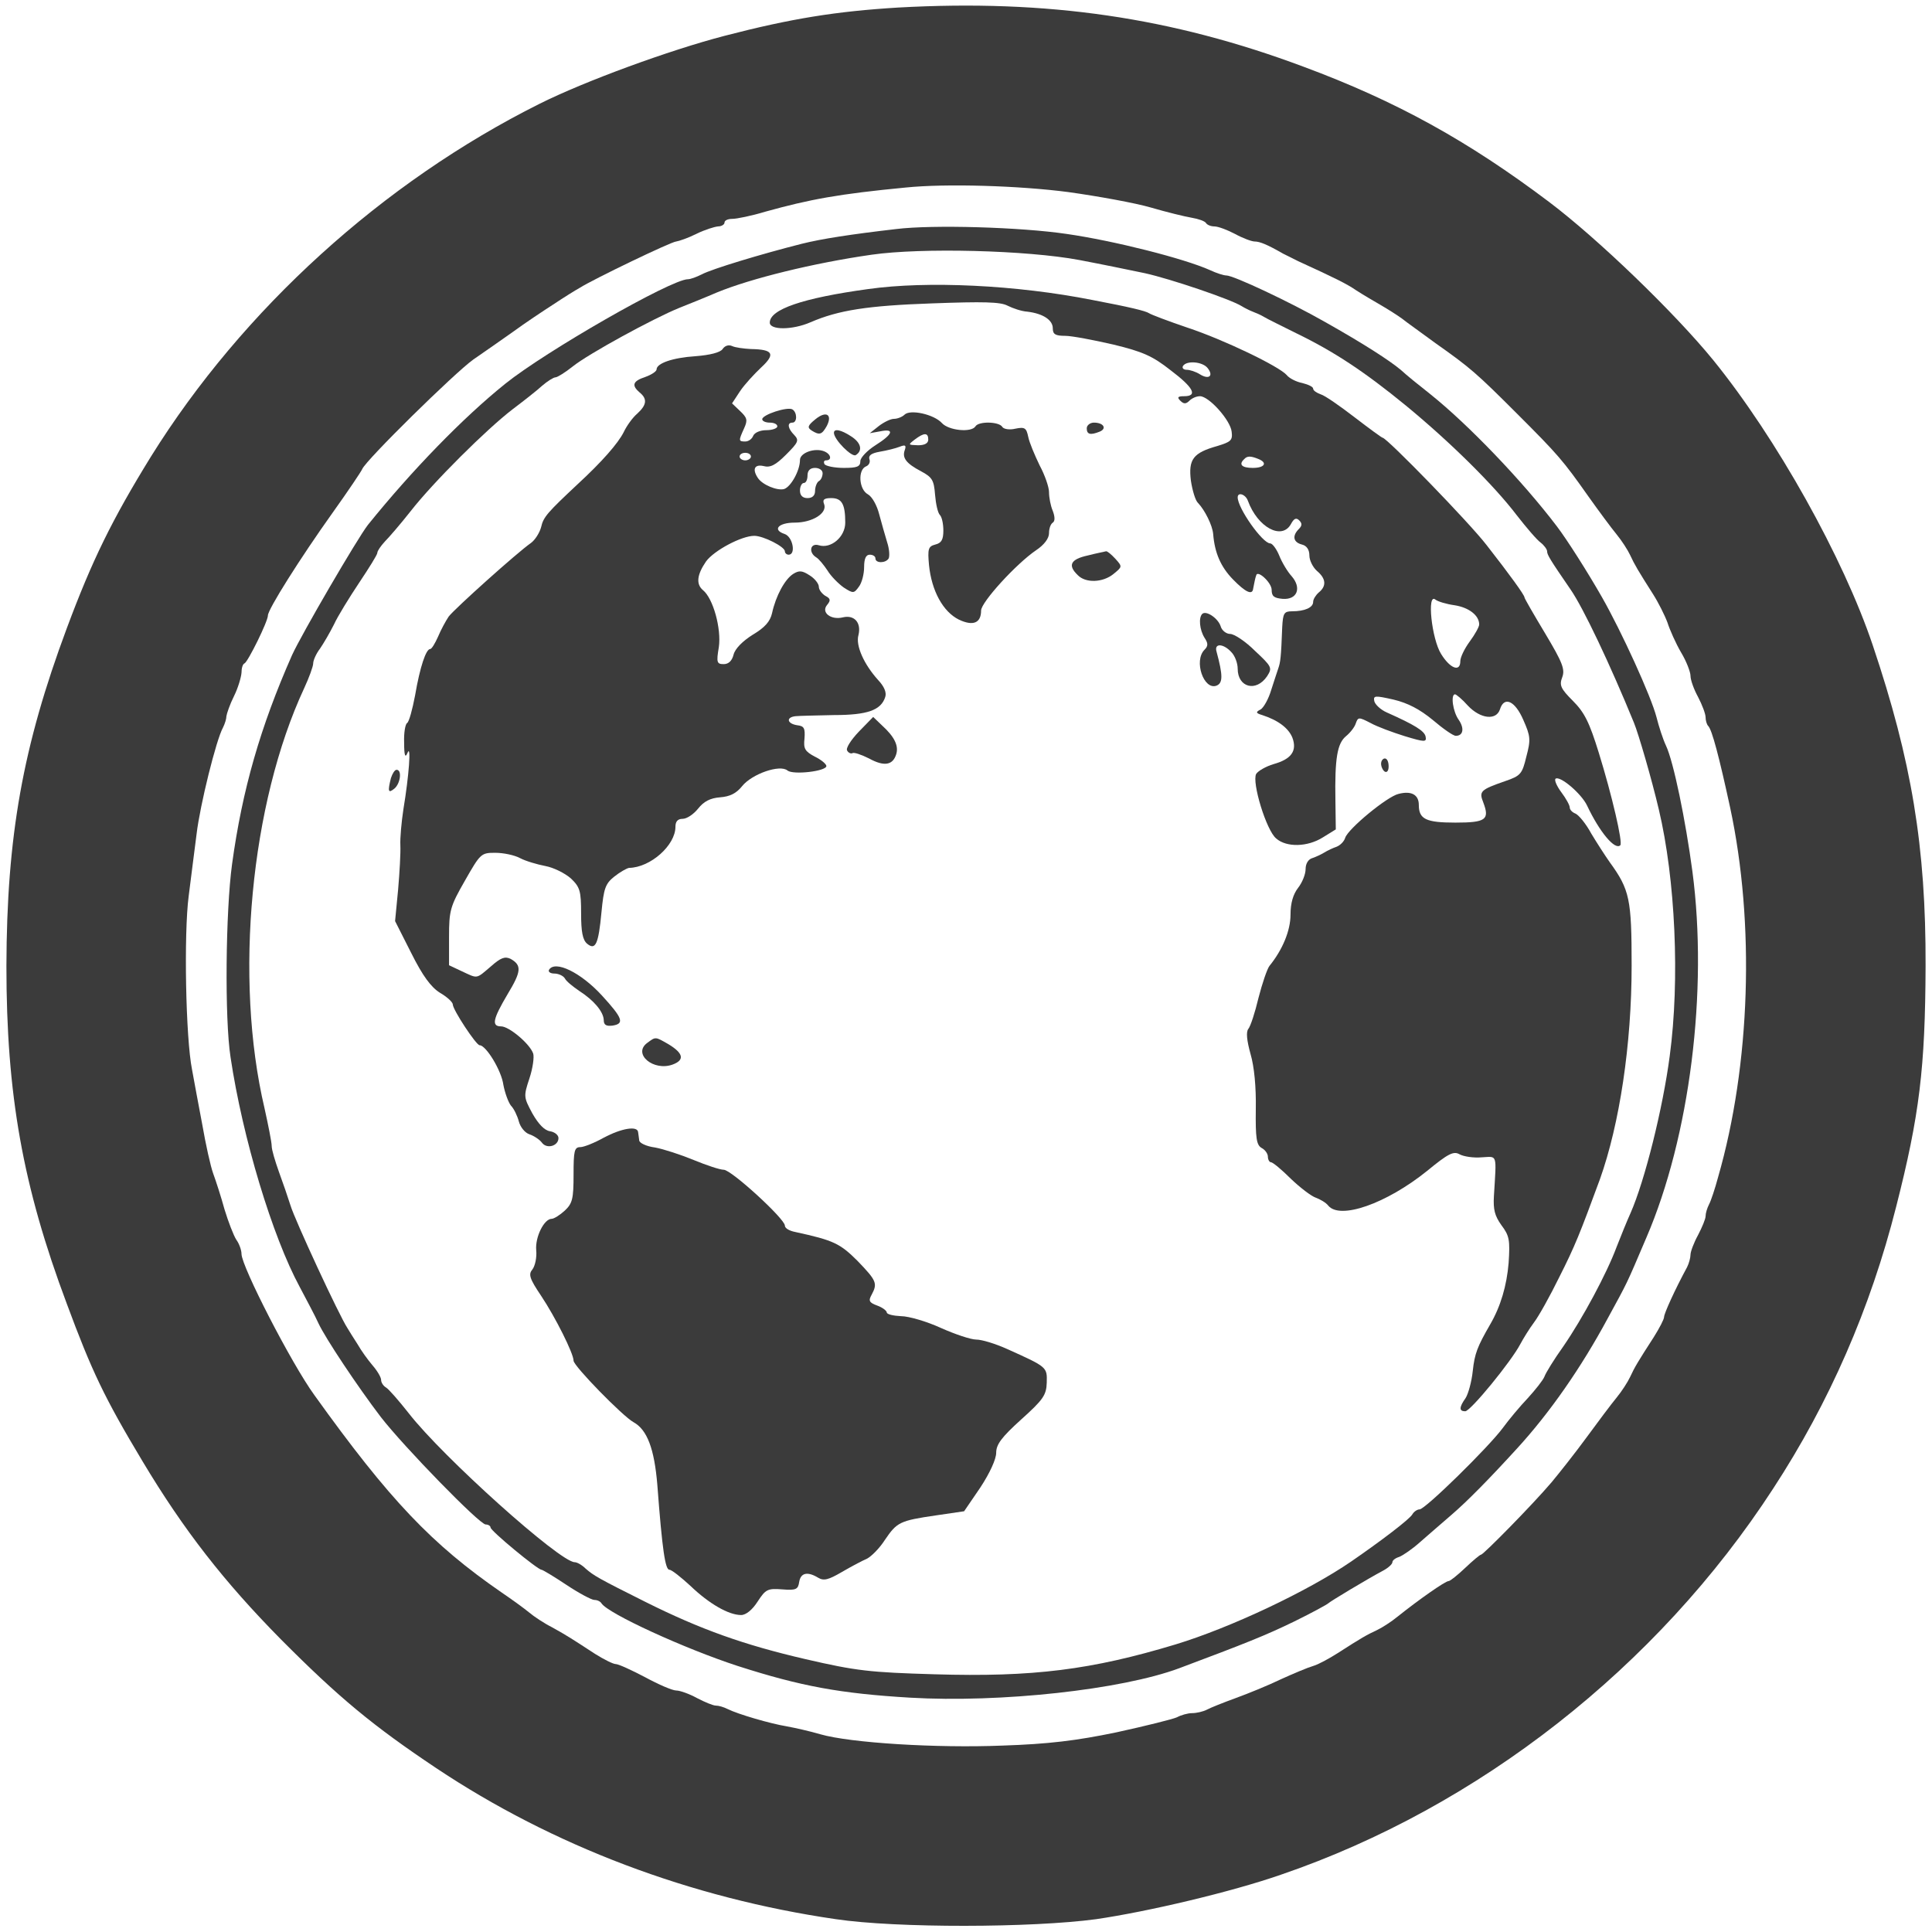 <?xml version="1.0" standalone="no"?>
<!DOCTYPE svg PUBLIC "-//W3C//DTD SVG 20010904//EN"
 "http://www.w3.org/TR/2001/REC-SVG-20010904/DTD/svg10.dtd">
<svg version="1.0" xmlns="http://www.w3.org/2000/svg"
 width="512pt" height="512pt" viewBox="0 0 512 512"
 preserveAspectRatio="xMidYMid meet">
<g transform="translate(0,512) scale(0.1,-0.1)"
fill="#3b3b3b" stroke="none">
<path d="M2380 5100 c-164 -10 -283 -29 -460 -75 -146 -38 -370 -120 -490
-180 -416 -208 -787 -545 -1030 -935 -103 -167 -156 -275 -223 -455 -117 -314
-159 -551 -160 -895 0 -340 43 -583 160 -895 66 -178 99 -248 201 -418 109
-182 216 -319 366 -471 154 -155 245 -230 411 -341 310 -207 675 -345 1060
-401 161 -24 520 -23 690 0 137 20 358 72 490 118 523 179 997 550 1304 1023
149 228 258 478 326 747 62 243 77 368 78 638 1 316 -37 544 -140 850 -78 232
-255 549 -423 756 -102 125 -305 321 -435 419 -215 162 -405 267 -650 358
-350 131 -679 179 -1075 157z m451 -489 c79 -11 178 -29 219 -41 41 -12 90
-24 108 -27 18 -3 35 -9 38 -14 3 -5 13 -9 22 -9 10 0 34 -9 55 -20 20 -11 44
-20 52 -20 14 0 35 -9 75 -32 8 -4 26 -13 40 -20 96 -44 129 -60 155 -78 17
-11 46 -28 65 -39 19 -11 44 -27 55 -35 11 -9 52 -38 90 -66 92 -65 108 -79
217 -188 107 -107 120 -122 187 -217 27 -38 61 -84 75 -101 14 -17 30 -42 36
-55 12 -26 21 -41 61 -104 14 -22 31 -56 38 -75 6 -19 22 -55 36 -79 14 -23
25 -52 25 -62 0 -11 9 -36 20 -56 11 -21 20 -45 20 -54 0 -8 3 -19 7 -23 10
-10 29 -82 58 -216 66 -307 54 -682 -32 -980 -8 -30 -19 -63 -24 -72 -5 -10
-9 -23 -9 -31 0 -7 -9 -29 -20 -50 -11 -20 -20 -44 -20 -52 0 -8 -4 -23 -9
-33 -32 -59 -61 -123 -61 -132 0 -6 -12 -29 -27 -53 -42 -65 -51 -80 -63 -106
-6 -13 -22 -38 -36 -55 -14 -17 -50 -65 -80 -106 -30 -41 -72 -94 -92 -118
-50 -59 -181 -192 -187 -192 -3 0 -22 -16 -42 -35 -20 -19 -40 -35 -44 -35 -9
0 -80 -50 -135 -94 -17 -14 -42 -30 -55 -36 -26 -12 -42 -21 -104 -61 -22 -14
-51 -30 -65 -34 -14 -4 -52 -20 -85 -35 -33 -16 -87 -38 -120 -50 -33 -12 -68
-26 -77 -31 -10 -5 -27 -9 -39 -9 -11 0 -29 -5 -40 -11 -11 -5 -83 -23 -161
-40 -106 -22 -180 -31 -302 -35 -174 -7 -402 7 -482 30 -27 8 -67 17 -89 21
-43 7 -129 32 -157 46 -10 5 -23 9 -31 9 -7 0 -29 9 -50 20 -20 11 -45 20 -55
20 -10 0 -47 16 -82 35 -36 19 -71 35 -78 35 -7 0 -31 12 -55 27 -66 43 -72
47 -113 70 -22 11 -49 29 -62 40 -12 10 -45 34 -73 53 -184 127 -296 244 -496
523 -61 84 -193 341 -193 374 0 10 -6 27 -14 38 -7 11 -21 47 -31 80 -9 33
-23 76 -30 95 -7 19 -20 78 -29 130 -10 52 -22 118 -27 145 -17 84 -22 361 -9
460 6 50 16 124 21 165 9 76 52 250 70 282 5 10 9 23 9 30 1 7 9 31 20 53 11
22 19 50 20 62 0 12 3 23 8 25 9 4 62 111 62 127 0 16 85 151 172 273 40 56
75 108 78 115 10 24 244 254 294 290 28 19 76 53 106 74 30 22 78 54 106 72
27 18 59 38 70 44 36 23 244 123 256 123 7 1 31 9 53 20 22 11 48 19 58 20 9
0 17 5 17 10 0 6 9 10 21 10 11 0 51 8 87 19 119 33 195 47 372 64 107 11 301
5 431 -12z"/>
<path d="M2375 4513 c-121 -14 -198 -26 -250 -39 -107 -27 -239 -67 -265 -81
-14 -7 -30 -13 -37 -13 -44 0 -377 -191 -484 -277 -112 -90 -247 -229 -364
-374 -28 -36 -176 -290 -201 -345 -84 -190 -132 -357 -159 -554 -17 -124 -20
-409 -4 -512 32 -214 111 -475 183 -608 19 -36 42 -79 50 -97 18 -39 104 -168
165 -248 62 -80 262 -285 278 -285 7 0 13 -4 13 -8 0 -9 125 -112 135 -112 3
0 33 -18 66 -40 33 -22 67 -40 74 -40 8 0 16 -4 19 -9 17 -27 220 -120 361
-166 168 -54 272 -73 457 -84 239 -14 560 21 713 78 176 66 229 87 305 124 47
23 87 45 90 48 5 5 101 63 146 87 13 7 24 17 24 22 0 5 8 11 18 14 10 4 35 21
55 39 20 17 57 50 83 72 42 36 101 96 174 176 88 96 171 216 240 344 55 101
48 86 103 215 115 267 164 654 122 971 -18 135 -50 291 -70 333 -8 17 -19 51
-25 75 -14 55 -93 228 -145 319 -37 65 -93 153 -119 187 -91 120 -235 270
-335 350 -28 22 -64 51 -79 65 -30 25 -98 69 -201 127 -93 53 -242 123 -261
123 -7 0 -26 6 -43 14 -69 31 -255 78 -380 96 -121 18 -355 25 -452 13z m485
-82 c58 -11 136 -27 174 -35 68 -15 227 -69 256 -87 8 -5 22 -12 30 -15 8 -3
22 -9 30 -14 8 -5 47 -24 85 -43 101 -49 181 -102 291 -192 119 -98 234 -212
294 -291 25 -32 53 -65 63 -72 9 -7 17 -18 17 -23 0 -9 7 -21 62 -101 34 -49
105 -199 168 -353 12 -29 47 -149 66 -230 44 -185 56 -452 29 -653 -18 -138
-66 -331 -104 -417 -10 -22 -26 -62 -37 -90 -26 -70 -90 -189 -141 -263 -25
-35 -47 -71 -50 -80 -4 -10 -24 -35 -44 -57 -21 -22 -51 -58 -67 -80 -38 -51
-205 -215 -220 -215 -6 0 -15 -6 -19 -13 -7 -13 -85 -72 -162 -125 -115 -79
-321 -176 -466 -220 -222 -67 -377 -87 -639 -79 -171 5 -207 9 -341 40 -164
38 -279 79 -425 152 -124 62 -136 69 -158 88 -10 10 -23 17 -29 17 -39 0 -350
279 -440 395 -26 33 -53 64 -60 68 -7 4 -13 13 -13 20 0 7 -10 24 -23 39 -12
14 -30 39 -39 55 -10 15 -22 35 -27 43 -22 33 -140 288 -151 325 -7 22 -21 63
-31 90 -10 28 -19 58 -19 68 0 10 -9 55 -19 100 -81 344 -37 808 105 1113 13
28 24 58 24 66 0 8 8 26 18 39 9 13 26 42 37 64 10 22 41 72 67 111 26 39 48
74 48 79 0 5 9 18 20 30 11 11 42 47 68 80 60 77 202 218 270 270 29 22 65 50
79 63 14 12 30 22 35 22 5 0 26 13 46 29 41 33 213 127 282 155 25 10 70 28
100 41 90 37 256 78 410 100 132 19 411 12 550 -14z"/>
<path d="M2301 4354 c-175 -24 -261 -54 -261 -89 0 -20 60 -20 108 1 74 32
151 44 322 50 136 5 181 4 200 -6 14 -7 37 -15 53 -16 41 -5 67 -22 67 -44 0
-16 7 -20 33 -20 17 0 75 -11 127 -23 79 -19 105 -31 152 -68 61 -46 73 -69
36 -69 -17 0 -19 -3 -10 -12 9 -9 15 -9 24 0 7 7 19 12 28 12 24 0 81 -64 84
-94 3 -23 -2 -27 -38 -38 -64 -18 -77 -35 -70 -92 4 -26 12 -53 19 -59 18 -19
38 -59 40 -82 4 -50 20 -87 52 -120 34 -35 52 -43 54 -25 1 6 3 15 4 20 1 6 3
12 4 15 3 16 41 -19 41 -38 0 -17 6 -22 29 -24 39 -3 51 29 24 60 -11 12 -26
37 -33 55 -7 17 -18 32 -24 32 -20 0 -86 93 -86 122 0 15 21 8 27 -9 26 -71
90 -105 114 -62 8 15 14 18 22 10 8 -8 8 -14 -1 -23 -18 -18 -15 -35 8 -41 13
-3 20 -14 20 -29 0 -13 9 -31 20 -41 24 -20 26 -40 5 -57 -8 -7 -15 -18 -15
-25 0 -15 -22 -25 -56 -25 -21 0 -24 -5 -26 -42 -3 -82 -5 -93 -10 -108 -3 -8
-11 -34 -19 -58 -7 -24 -20 -47 -28 -52 -14 -7 -13 -10 4 -15 43 -14 70 -35
80 -60 13 -35 -3 -57 -50 -70 -20 -6 -41 -18 -46 -26 -12 -22 27 -150 53 -171
27 -24 83 -23 124 3 l34 21 -1 76 c-2 113 5 152 28 171 11 9 23 24 26 34 6 17
8 17 39 1 18 -10 59 -25 91 -35 53 -16 58 -16 55 -1 -3 15 -29 31 -103 64 -16
7 -31 21 -33 30 -3 15 2 15 51 4 38 -9 70 -26 104 -54 27 -23 54 -42 61 -42
20 0 23 20 8 42 -16 22 -22 68 -10 68 3 0 19 -13 34 -30 33 -35 75 -40 85 -10
11 36 40 23 62 -28 19 -43 20 -52 8 -97 -11 -46 -15 -51 -56 -65 -66 -23 -70
-27 -58 -57 17 -45 7 -53 -74 -53 -78 0 -97 9 -97 47 0 27 -20 38 -54 29 -30
-7 -133 -92 -141 -116 -3 -10 -13 -20 -23 -24 -9 -3 -24 -10 -32 -15 -8 -5
-23 -12 -32 -15 -11 -3 -18 -15 -18 -29 0 -14 -9 -36 -20 -50 -13 -17 -20 -40
-20 -71 0 -42 -21 -93 -56 -136 -6 -8 -19 -46 -29 -85 -9 -38 -21 -75 -27 -82
-6 -8 -4 -30 6 -66 10 -34 15 -88 14 -146 -1 -78 2 -95 15 -103 10 -5 17 -16
17 -23 0 -8 4 -15 8 -15 5 0 29 -20 53 -44 24 -23 54 -46 66 -50 11 -4 27 -13
33 -21 31 -38 154 5 262 92 56 46 70 53 86 44 11 -6 37 -10 59 -8 42 2 39 12
32 -103 -2 -35 2 -52 20 -77 21 -28 23 -39 19 -100 -5 -60 -21 -115 -49 -163
-34 -59 -41 -77 -46 -123 -3 -29 -12 -61 -19 -72 -17 -24 -18 -35 -1 -35 14 0
122 132 146 178 8 15 24 41 36 57 13 17 43 71 67 120 42 83 55 116 108 260 52
146 84 357 84 566 0 176 -5 201 -58 274 -12 17 -34 51 -49 76 -14 26 -33 49
-42 53 -8 3 -15 10 -15 16 0 6 -10 24 -22 40 -12 16 -19 32 -16 36 11 10 69
-39 84 -71 33 -70 74 -119 88 -105 7 7 -22 132 -57 245 -25 81 -38 107 -69
138 -32 32 -36 41 -28 62 8 21 1 39 -45 116 -30 50 -55 93 -55 96 0 6 -39 60
-100 138 -46 60 -265 285 -276 285 -2 0 -35 24 -74 54 -39 30 -79 58 -90 61
-11 4 -20 10 -20 15 0 5 -13 11 -29 15 -16 3 -35 13 -41 21 -20 23 -167 94
-264 126 -50 17 -95 34 -101 38 -9 6 -50 16 -150 35 -202 40 -438 51 -594 29z
m899 -209 c17 -21 4 -32 -20 -17 -11 7 -27 12 -35 12 -9 0 -13 5 -10 10 9 15
51 12 65 -5z m134 -241 c26 -10 18 -24 -14 -24 -29 0 -38 9 -23 23 8 9 17 9
37 1z m521 -388 c38 -6 65 -27 65 -51 0 -6 -11 -26 -25 -45 -14 -19 -25 -42
-25 -52 0 -30 -27 -20 -51 19 -25 40 -38 163 -15 144 6 -5 29 -12 51 -15z"/>
<path d="M1915 4195 c-6 -9 -33 -16 -72 -19 -61 -4 -103 -19 -103 -35 0 -5
-13 -14 -30 -20 -33 -11 -37 -22 -15 -41 21 -17 19 -33 -6 -56 -12 -10 -28
-32 -36 -49 -15 -30 -58 -79 -122 -138 -80 -75 -91 -87 -97 -114 -4 -15 -16
-34 -27 -42 -36 -25 -202 -174 -218 -195 -8 -12 -21 -36 -28 -53 -8 -18 -17
-33 -21 -33 -11 0 -27 -47 -40 -123 -7 -37 -16 -70 -21 -73 -5 -3 -9 -26 -8
-52 0 -35 3 -42 9 -27 10 24 4 -60 -11 -150 -5 -33 -9 -76 -8 -95 1 -19 -2
-72 -6 -118 l-8 -83 43 -85 c30 -60 52 -90 76 -105 19 -11 34 -25 34 -31 0
-14 62 -108 71 -108 17 0 58 -67 63 -105 4 -21 13 -46 20 -55 8 -8 17 -27 21
-42 4 -15 16 -30 28 -34 12 -4 27 -14 33 -22 13 -18 44 -9 44 12 0 8 -10 16
-22 18 -15 2 -31 19 -47 47 -23 43 -24 45 -8 93 9 27 13 57 10 66 -9 26 -64
72 -85 72 -26 0 -22 19 17 85 37 61 38 77 8 94 -15 7 -26 3 -52 -20 -40 -34
-34 -33 -77 -13 l-34 16 0 75 c0 70 3 81 42 149 41 72 43 74 80 74 22 0 51 -6
66 -14 15 -8 46 -17 67 -21 22 -4 52 -19 68 -33 24 -23 27 -33 27 -93 0 -48 4
-70 16 -80 22 -18 30 -2 38 84 6 62 10 75 34 94 15 12 33 22 39 23 57 1 123
60 123 109 0 14 6 21 19 21 11 0 29 12 41 27 15 19 32 28 58 30 26 2 43 10 59
30 26 32 100 58 120 41 15 -12 103 -2 103 12 0 5 -14 17 -31 25 -26 14 -30 21
-27 48 2 27 -1 33 -19 35 -27 4 -31 21 -5 24 9 1 55 2 102 3 89 0 125 13 136
48 4 12 -3 28 -19 45 -37 41 -60 91 -52 119 8 33 -11 54 -41 47 -32 -8 -59 13
-42 33 10 12 9 17 -5 24 -9 6 -17 16 -17 24 0 8 -11 22 -24 30 -20 13 -28 14
-44 4 -22 -14 -46 -58 -56 -104 -5 -22 -19 -38 -51 -57 -27 -17 -47 -37 -51
-53 -4 -16 -13 -25 -26 -25 -18 0 -20 4 -13 45 7 49 -15 129 -42 151 -19 16
-16 41 8 76 21 29 94 68 128 68 24 0 81 -29 81 -41 0 -5 5 -9 10 -9 20 0 11
48 -11 55 -33 11 -16 30 27 30 47 0 87 25 78 49 -5 12 0 16 19 16 28 0 37 -16
37 -65 0 -38 -38 -70 -70 -60 -23 7 -28 -19 -7 -32 7 -4 20 -20 30 -35 9 -15
29 -35 43 -45 25 -16 27 -16 40 2 8 10 14 34 14 52 0 23 5 33 15 33 8 0 15 -4
15 -10 0 -13 27 -13 35 0 3 6 2 25 -4 43 -5 17 -15 51 -21 74 -6 24 -19 47
-30 53 -24 13 -27 65 -5 74 8 3 12 12 9 19 -3 10 5 16 28 20 18 3 42 9 52 13
15 6 18 4 14 -8 -8 -21 3 -36 43 -57 30 -16 34 -24 37 -62 2 -24 7 -48 13 -54
5 -5 9 -23 9 -41 0 -24 -5 -33 -21 -37 -19 -5 -21 -11 -17 -55 7 -68 37 -123
79 -144 38 -18 59 -9 59 24 0 22 93 124 146 160 21 14 34 31 34 45 0 12 4 24
10 28 6 4 6 15 0 31 -6 14 -10 36 -10 50 0 13 -11 45 -25 71 -13 27 -27 60
-30 75 -5 24 -9 27 -34 22 -16 -4 -32 -1 -35 5 -9 14 -63 15 -71 1 -11 -17
-71 -11 -89 9 -21 23 -84 37 -99 22 -6 -6 -19 -11 -28 -11 -9 0 -27 -9 -40
-19 l-24 -19 28 5 c39 8 33 -8 -13 -37 -22 -14 -40 -33 -40 -42 0 -15 -9 -18
-44 -18 -25 0 -48 5 -51 10 -3 6 -1 10 4 10 17 0 13 17 -5 24 -25 10 -64 -4
-64 -23 0 -28 -24 -71 -42 -77 -18 -5 -58 11 -70 30 -15 23 -8 36 15 31 18 -5
32 2 60 30 33 33 35 38 22 52 -17 17 -20 33 -5 33 13 0 13 27 0 35 -13 8 -80
-14 -80 -26 0 -5 9 -9 20 -9 11 0 20 -4 20 -10 0 -5 -13 -10 -29 -10 -16 0
-31 -6 -35 -15 -3 -8 -12 -15 -21 -15 -18 0 -18 2 -3 35 10 22 8 28 -11 46
l-21 20 21 32 c12 18 38 46 56 63 39 36 32 48 -27 49 -19 1 -42 4 -50 8 -9 4
-19 1 -25 -8z m545 -240 c0 -10 -10 -15 -27 -15 -27 1 -27 1 -9 15 25 19 36
19 36 0z m-470 -45 c0 -5 -7 -10 -15 -10 -8 0 -15 5 -15 10 0 6 7 10 15 10 8
0 15 -4 15 -10z m190 -44 c0 -8 -4 -18 -10 -21 -5 -3 -10 -15 -10 -26 0 -12
-7 -19 -20 -19 -13 0 -20 7 -20 20 0 11 5 20 10 20 6 0 10 9 10 20 0 13 7 20
20 20 11 0 20 -6 20 -14z"/>
<path d="M2161 4009 c-21 -17 -22 -22 -10 -30 21 -13 27 -11 40 12 16 31 -2
41 -30 18z"/>
<path d="M2880 3985 c0 -16 9 -19 34 -9 20 8 11 24 -15 24 -10 0 -19 -7 -19
-15z"/>
<path d="M2210 3973 c0 -18 48 -66 58 -59 19 12 14 33 -13 50 -26 17 -45 21
-45 9z"/>
<path d="M2883 3648 c-46 -10 -54 -26 -27 -52 21 -22 67 -20 95 3 23 19 24 19
5 40 -11 12 -22 21 -25 20 -3 -1 -25 -5 -48 -11z"/>
<path d="M3186 3493 c-10 -10 -7 -42 6 -63 10 -15 10 -22 0 -32 -29 -29 -2
-108 32 -95 17 7 17 27 0 90 -7 23 18 22 39 -1 10 -10 17 -30 17 -44 0 -50 49
-63 78 -20 14 22 13 25 -32 67 -25 25 -55 45 -66 45 -10 0 -22 9 -25 20 -7 22
-39 43 -49 33z"/>
<path d="M2276 3181 c-21 -22 -35 -44 -31 -50 3 -6 10 -9 14 -7 4 3 24 -4 44
-14 40 -22 63 -18 72 11 7 22 -4 46 -37 76 l-24 23 -38 -39z"/>
<path d="M3660 3096 c0 -8 5 -18 10 -21 6 -3 10 3 10 14 0 12 -4 21 -10 21 -5
0 -10 -6 -10 -14z"/>
<path d="M1036 3058 c-9 -36 -7 -41 9 -28 16 13 21 50 6 50 -5 0 -11 -10 -15
-22z"/>
<path d="M1455 2550 c-3 -5 3 -10 14 -10 11 0 24 -6 28 -13 4 -8 22 -22 38
-33 39 -25 64 -55 65 -77 0 -13 6 -17 23 -15 33 5 27 20 -28 80 -56 61 -124
94 -140 68z"/>
<path d="M1715 2356 c-39 -29 17 -76 68 -57 32 12 28 30 -12 54 -35 20 -33 20
-56 3z"/>
<path d="M1600 2105 c-25 -14 -53 -25 -62 -25 -16 0 -18 -10 -18 -73 0 -64 -3
-76 -23 -95 -13 -12 -29 -22 -35 -22 -20 0 -44 -48 -41 -83 2 -19 -3 -42 -10
-51 -11 -13 -8 -24 23 -70 38 -57 86 -153 86 -172 0 -14 131 -148 159 -163 36
-20 55 -70 63 -166 13 -173 21 -225 32 -225 6 0 31 -20 56 -43 49 -47 101 -77
134 -77 13 0 30 14 44 36 21 32 26 35 65 32 37 -3 42 0 45 20 4 24 22 28 50
11 15 -9 27 -6 63 15 24 14 54 30 66 35 12 6 34 28 48 50 32 47 39 51 135 65
l75 11 43 63 c25 38 42 75 42 92 0 22 14 41 66 88 59 53 67 65 68 98 1 41 2
41 -105 89 -31 14 -67 25 -82 25 -14 0 -56 14 -94 31 -37 17 -85 31 -105 31
-21 1 -38 5 -38 10 0 4 -11 13 -25 18 -22 8 -24 13 -15 29 16 30 13 37 -37 89
-47 47 -64 55 -165 77 -16 3 -28 10 -28 17 0 18 -142 148 -162 148 -10 0 -46
12 -80 26 -34 14 -80 29 -102 33 -23 3 -42 12 -42 19 -1 6 -2 17 -3 22 -2 17
-44 10 -91 -15z"/>
</g>
</svg>
